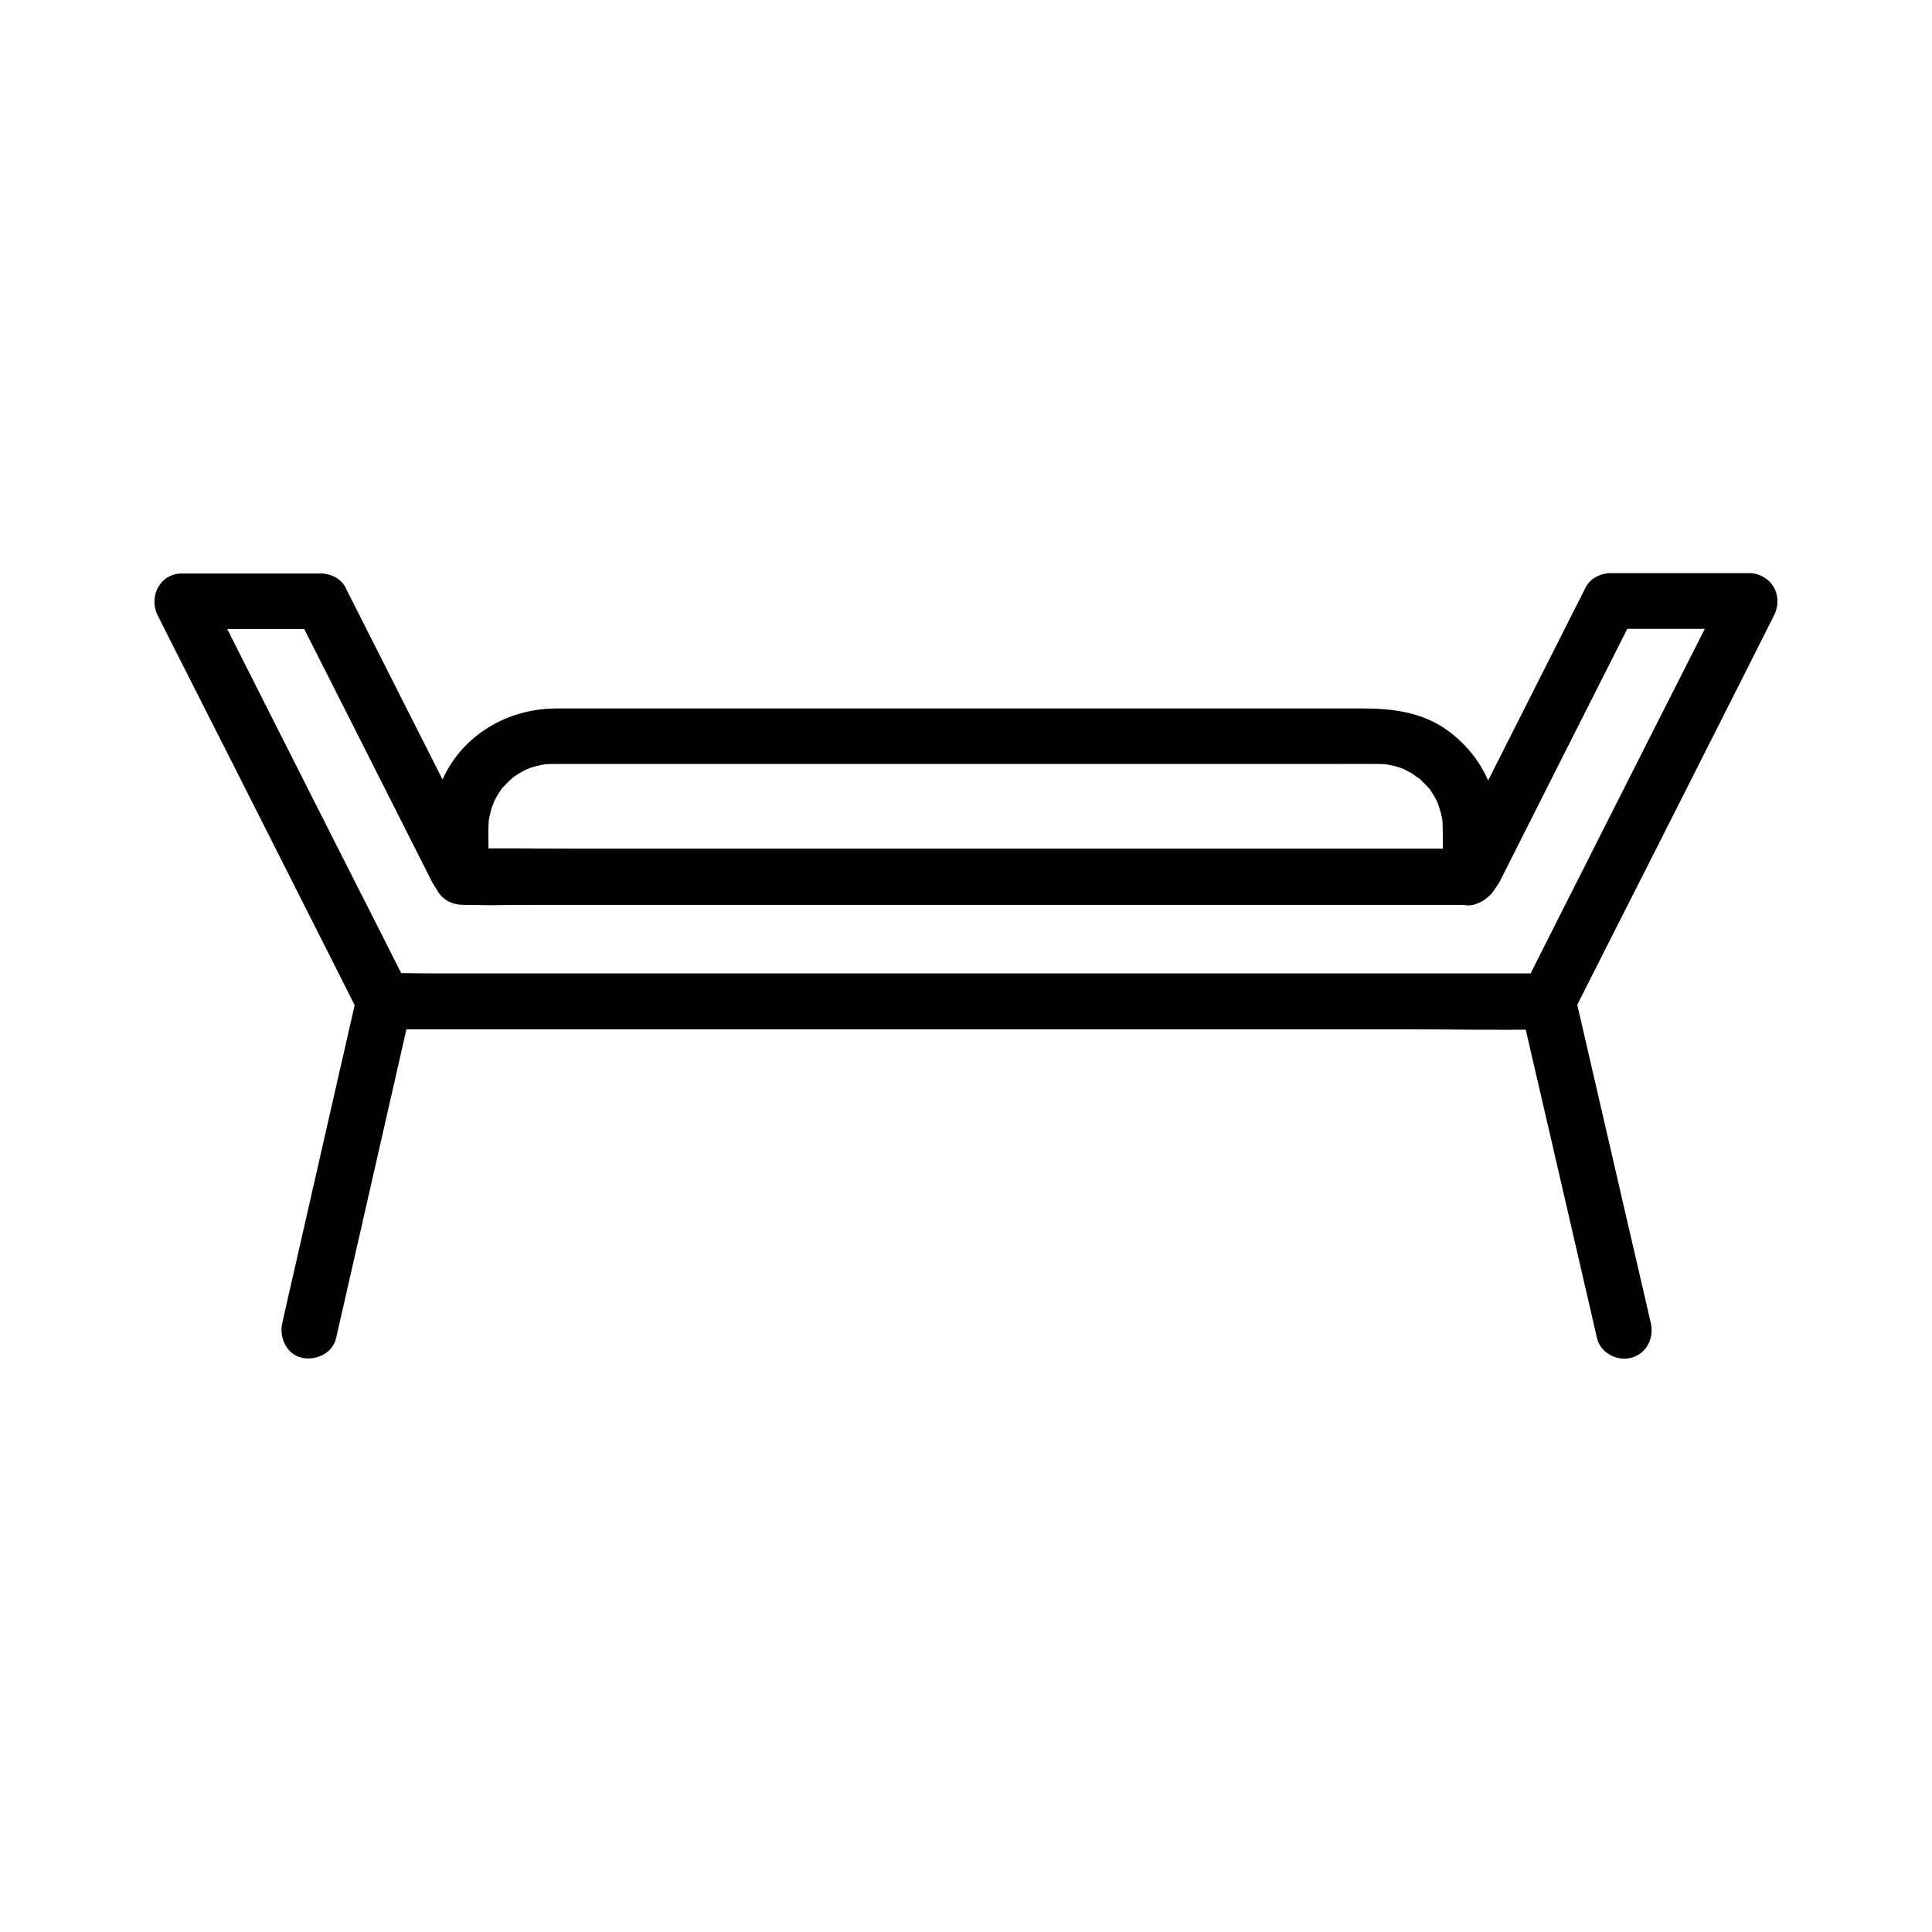 <?xml version="1.0" encoding="UTF-8"?>
<!-- Uploaded to: ICON Repo, www.iconrepo.com, Generator: ICON Repo Mixer Tools -->
<svg fill="#000000" width="800px" height="800px" version="1.1" viewBox="144 144 512 512" xmlns="http://www.w3.org/2000/svg">
 <g>
  <path d="m601.38 299.58c-6.051 12.004-12.102 23.961-18.203 35.965-9.594 18.941-19.141 37.883-28.734 56.875-2.215 4.379-4.43 8.809-6.641 13.188 2.117-1.23 4.231-2.461 6.394-3.641h-30.75-73.848-88.758-77.145-25.387c-3.984 0-7.969-0.195-11.957 0h-0.543c2.117 1.23 4.231 2.461 6.394 3.641-6.051-12.004-12.102-23.961-18.203-35.965-9.594-18.941-19.141-37.883-28.734-56.875-2.215-4.379-4.43-8.809-6.641-13.188-2.117 3.691-4.231 7.379-6.394 11.121h36.949c-2.117-1.23-4.231-2.461-6.394-3.641 6.445 12.742 12.891 25.484 19.336 38.227 4.184 8.316 8.414 16.629 12.594 24.945 1.18 2.363 2.363 4.676 3.543 7.035 1.871 3.738 4.969 6.148 9.348 6.445 6.199 0.395 12.547 0 18.793 0h45.902 60.023 61.551 50.383 26.617c0.441 0 0.934 0.051 1.426 0 4.477-0.297 7.527-2.856 9.398-6.594 3.102-6.199 6.25-12.348 9.348-18.547 8.168-16.137 16.285-32.273 24.453-48.414 0.543-1.031 1.082-2.117 1.574-3.148-2.117 1.23-4.231 2.461-6.394 3.641h36.949c3.836 0 7.578-3.394 7.379-7.379-0.195-3.984-3.246-7.379-7.379-7.379h-36.949c-2.461 0-5.215 1.379-6.394 3.641-6.348 12.594-12.742 25.191-19.09 37.785-4.133 8.215-8.316 16.434-12.449 24.648-1.23 2.461-2.461 4.922-3.738 7.379-0.246 0.543-0.641 1.082-0.836 1.672-0.641 1.82 5.609-1.871 3.938-2.066-1.871-0.246-3.938 0-5.758 0h-13.875-45.609-59.336-61.059-50.035-27.059c-0.492 0-1.277-0.148-1.723 0 0.246-0.098 4.231 3.394 3.938 2.016-0.148-0.543-0.59-1.18-0.836-1.672-3.199-6.297-6.394-12.645-9.594-18.941-8.02-15.844-16.039-31.734-24.059-47.578-0.543-1.031-1.082-2.117-1.574-3.148-1.133-2.262-3.887-3.641-6.394-3.641h-36.949c-5.856 0-8.855 6.199-6.394 11.121 6.051 12.004 12.102 23.961 18.203 35.965 9.594 18.941 19.141 37.883 28.734 56.875 2.215 4.379 4.43 8.809 6.641 13.188 1.133 2.262 3.887 3.641 6.394 3.641h30.75 73.848 88.758 77.145c12.449 0 24.895 0.297 37.344 0h0.543c2.461 0 5.215-1.379 6.394-3.641 6.051-12.004 12.102-23.961 18.203-35.965 9.594-18.941 19.141-37.883 28.734-56.875 2.215-4.379 4.43-8.809 6.641-13.188 1.82-3.543 0.934-8.02-2.656-10.086-3.25-2.019-8.27-0.984-10.09 2.559z"/>
  <path d="m547.06 411.32c2.262 9.84 4.527 19.68 6.84 29.57 3.59 15.645 7.231 31.242 10.824 46.887 0.836 3.641 1.672 7.281 2.508 10.875 0.887 3.887 5.363 6.199 9.102 5.164 3.984-1.082 6.051-5.164 5.164-9.102-2.262-9.84-4.527-19.68-6.84-29.57-3.59-15.645-7.231-31.242-10.824-46.887-0.836-3.641-1.672-7.281-2.508-10.875-0.887-3.887-5.363-6.199-9.102-5.164-3.984 1.129-6.051 5.215-5.164 9.102z"/>
  <path d="m238.67 407.38c-2.262 9.84-4.477 19.68-6.742 29.57-3.543 15.645-7.133 31.242-10.676 46.887-0.836 3.641-1.672 7.281-2.461 10.875-0.836 3.738 1.133 8.168 5.164 9.102 3.738 0.836 8.168-1.133 9.102-5.164 2.262-9.84 4.477-19.68 6.742-29.57 3.543-15.645 7.133-31.242 10.676-46.887 0.836-3.641 1.672-7.281 2.461-10.875 0.836-3.738-1.133-8.168-5.164-9.102-3.738-0.84-8.168 1.129-9.102 5.164z"/>
  <path d="m533.38 368.95h-26.566-63.762-77.145-66.617c-10.727 0-21.5-0.297-32.227 0-1.031 0.051-0.098-0.395 1.133 0.098l5.164 5.164c0.59 1.426 0.098 2.117 0.098 1.031v-1.523-5.066c0-2.609-0.148-5.312 0.148-7.922-0.148 1.426-0.051 0.297 0.051 0 0.148-0.641 0.297-1.277 0.441-1.918 0.098-0.395 0.246-0.836 0.395-1.23 0.098-0.246 0.934-2.117 0.195-0.641 0.441-0.984 0.934-1.918 1.523-2.805 0.246-0.344 0.492-0.688 0.688-1.031 0.492-0.688 0.492-0.688 0 0 0.195-0.246 0.395-0.492 0.641-0.738 0.738-0.738 1.477-1.523 2.262-2.215 0.887-0.789-1.426 0.887 0.246-0.195 0.441-0.297 0.887-0.59 1.328-0.887s0.934-0.543 1.379-0.789c-0.051 0 1.871-0.887 0.836-0.441-0.984 0.441 0.934-0.344 0.934-0.344 0.641-0.195 1.23-0.395 1.871-0.543 0.641-0.148 1.277-0.297 1.918-0.395-0.297 0.051-1.426 0.098 0.051 0 0.688-0.051 1.379-0.098 2.016-0.098h0.246 1.379 6.004 57.27 79.902 62.141c3.938 0 7.871-0.051 11.809 0h0.195c0.688 0 1.379 0.051 2.016 0.098 0.297 0 1.426 0.246 0.051 0 0.641 0.098 1.277 0.246 1.918 0.395 1.031 0.246 2.066 0.59 3.102 0.984-1.379-0.543 1.23 0.688 1.672 0.984 0.395 0.246 2.754 2.016 1.625 1.031 0.984 0.836 1.82 1.77 2.707 2.656 1.379 1.426-0.688-1.133 0.441 0.492 0.246 0.344 0.492 0.688 0.688 1.031 0.59 0.887 1.082 1.82 1.523 2.805-0.641-1.328 0-0.051 0.098 0.344 0.148 0.543 0.344 1.031 0.492 1.523 0.148 0.543 0.297 1.031 0.395 1.574 0.051 0.344 0.148 0.641 0.195 0.984-0.098-0.887-0.098-0.836 0 0.051 0.148 2.609 0.098 5.164 0.098 7.773v4.379 1.625c0.051 1.23-0.441 0.441 0.098-0.887l5.164-5.164c-0.098 0.051-0.246 0.098-0.344 0.148-3.691 1.523-6.297 4.871-5.164 9.102 0.934 3.492 5.363 6.691 9.102 5.164 3.59-1.477 5.758-3.887 5.902-7.824 0.051-1.18 0-2.41 0-3.59 0-2.805 0.051-5.609 0-8.414-0.098-10.383-4.871-19.777-13.188-25.93-6.887-5.117-14.809-6.051-23.027-6.051h-52.496-79.41-66.027-15.398c-14.516 0-27.602 8.66-31.785 22.879-1.871 6.348-1.277 13.332-1.277 19.875 0 4.871 2.609 9.055 7.922 9.297h0.738c4.082 0.051 8.215 0 12.301 0h57.711 79.312 73.75 41.133 1.871c3.836 0 7.578-3.394 7.379-7.379 0.004-4.074-3.098-7.469-7.231-7.469z"/>
 </g>
</svg>